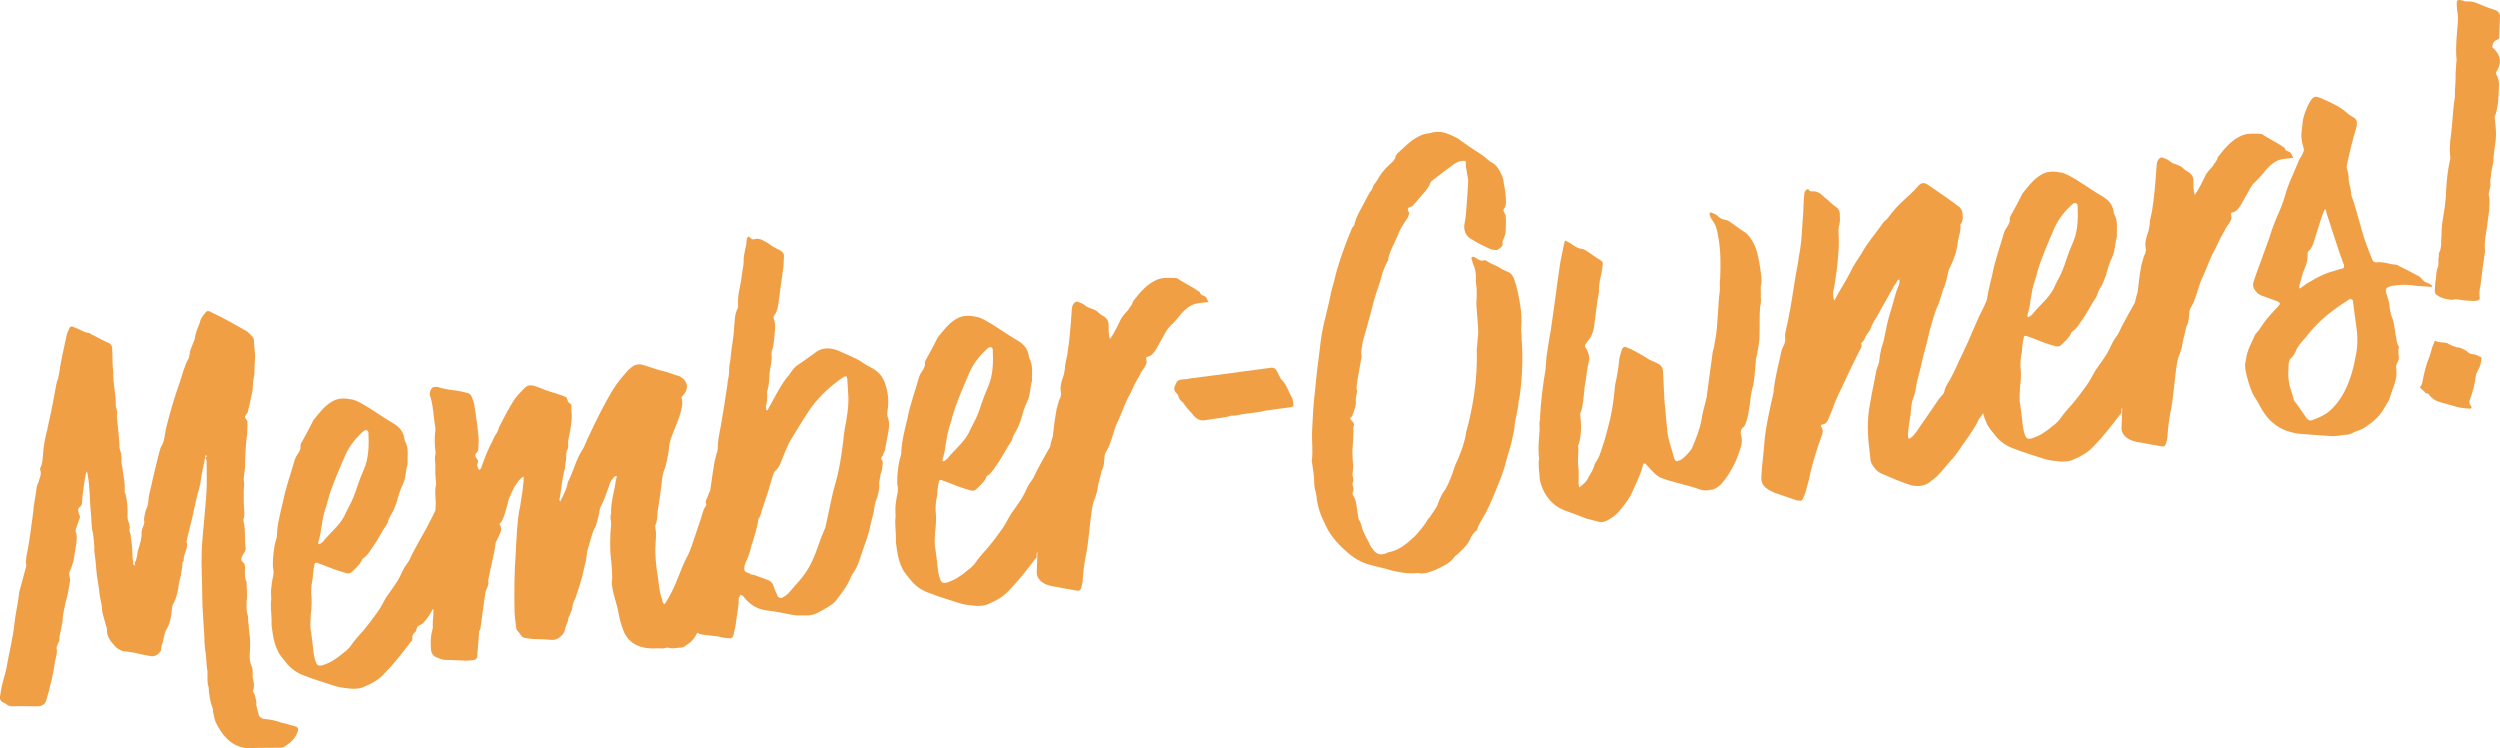 <?xml version="1.0" encoding="UTF-8"?>
<svg id="Layer_2" data-name="Layer 2" xmlns="http://www.w3.org/2000/svg" viewBox="0 0 503.1 150.59">
  <defs>
    <style>
      .cls-1 {
        fill: #f09f45;
      }
    </style>
  </defs>
  <g id="Layer_1-2" data-name="Layer 1">
    <g>
      <path class="cls-1" d="M59.71,146.25c-1.06-.27-2.12-.64-3.07-.82-1.18-.45-2.44-.69-3.57-.75-.64-.22-.98-.48-1.06-1.08-.18-.59-.36-1.17-.45-1.88.13-.53-.15-1.1-.23-1.7-.04-.3-.27-.47-.28-.57-.13-.19-.17-.49-.08-.6.29-.86.07-1.74-.13-2.53,0-.82.09-1.64-.19-2.22-.43-.96-.45-1.88-.37-2.81.07-1.03.06-1.84.03-2.86-.13-1-.25-1.9-.29-2.92-.19-.69.03-1.33-.27-2-.22-.89-.13-1.72-.13-2.53.23-1.36-.02-2.44,0-3.87-.39-.66-.33-1.69-.33-2.51.03-.51.07-1.03-.4-1.47-.57-.44-.32-.88,0-1.53.35-.45.68-1.01.5-1.6-.21-1.6.06-3.37-.35-4.95l-.07-.5c.38-.97.13-2.06.09-3.17l-.02-2.45c0-.71.21-1.46,0-2.25,0-.82.19-1.66.27-2.58,0-2.24.13-4.4.42-6.79,0-.71.09-1.64.07-2.56l-.38-.56c-.23-.17-.15-.39.02-.61.07-.21.36-.35.42-.67.4-1.58.64-2.84.96-4.31.05-1.13.12-2.16.38-3.31-.02-.92.05-1.94.11-2.97.13-1.34-.23-2.52-.21-3.85.06-.31-.29-.67-.42-.86-.24-.27-.58-.54-.93-.9-2.32-1.32-4.75-2.73-7.02-3.76-1-.58-1.08-.47-1.78.44-.35.46-.68,1.01-.72,1.52-.47,1.08-.92,2.26-1.08,3.41l-.76,1.94c-.23.54-.24,1.25-.38,1.78-.92,1.55-1.29,3.33-1.88,5.04-1.12,3.11-1.95,6.07-2.75,9.24-.24,1.26-.27,2.58-1.04,3.71-.43,1.38-.74,2.85-1.14,4.43-.21.74-.31,1.47-.52,2.21-.18.94-.39,1.68-.58,2.52-.35,1.17-.09,2.36-.76,3.47-.07.21-.05.41-.13.53-.12.63-.34,1.27-.16,1.86-.02.61-.45,1.18-.56,1.91.07,1.32-.28,2.48-.72,3.77-.19.84-.17,1.76-.68,2.54l.05.4s.11.09.01.1c0,0-.1.01-.21-.07-.01-.1-.35-.36-.07-.5-.17-.49-.23-.99-.21-1.6-.03-1.02-.09-2.23-.34-3.32.12-.63-.37-1.27-.24-1.8.12-.63-.16-1.2-.35-1.89l-.07-.5c.07-1.74-.03-3.26-.44-4.83-.11-.09-.13-.19-.14-.29.16-1.86-.35-3.42-.48-5.14-.29-.67-.09-1.42-.18-2.12,0-.71-.49-1.36-.38-2.09-.13-1.72-.24-3.33-.45-4.94-.07-.5-.13-1,0-1.53.05-.41-.23-.99-.3-1.49.04-1.23-.09-2.23-.25-3.43-.15-1.1-.31-2.3-.24-3.33-.23-1.7-.13-3.25-.23-4.76-.05-.4-.11-.8-.55-1.05-1.3-.54-2.52-1.3-3.71-1.85-.11-.09-.24-.27-.44-.25-1.03-.07-1.72-.69-2.58-.98-.98-.48-1.18-.46-1.48.4-.16.33-.32.65-.38.97-.56,2.72-1.23,5.36-1.58,8.06-.07.21-.15.43-.12.63-.39.87-.55,2.01-.72,3.05-.41,2.3-.9,4.71-1.49,7.23.03.2-.06.31-.13.53-.33,1.37-.63,2.94-.73,4.48-.09.83-.06,1.84-.47,2.61l-.15.43c.43.96-.07,1.74-.27,2.58-.25.44-.38.97-.43,1.38-.19,1.66-.59,3.24-.68,4.88-.42,3.01-.74,5.91-1.37,8.85.05.4-.19.84-.03,1.33.05.4,0,.71-.15,1.14l-1.23,4.55c-.22,2.17-.76,4.28-.98,6.45-.32,3-1.13,6.06-1.65,9.09-.31,1.47-.84,2.87-1.06,4.32-.06.32-.09.83-.17,1.04-.19.84.27,1.29,1.01,1.5.35.36.79.61,1.41.63,1.52-.1,3.06,0,4.59,0l1.01-.03c.59-.18,1.06-.45,1.27-1.19.77-2.65,1.44-5.29,1.79-7.99.19-.84.49-1.7.28-2.48-.04-.3.22-.64.28-.96.17-.23.33-.56.29-.86-.02-.92.38-1.78.46-2.71.05-.41.28-.95.21-1.46.02-.61.15-1.14.27-1.77.18-.94.36-1.88.66-2.74l.53-2.93c.11-.73-.26-1.19-.14-1.82.22-.64.56-1.2.68-1.82.16-.33.15-.43.21-.74.15-1.14.4-2.4.56-3.44.02-.62.14-1.24-.04-1.83-.15-.39-.21-.79.04-1.23.22-.64.35-1.17.59-1.71.16-.33.13-.53,0-.81-.13-.19-.15-.39-.18-.59-.15-.39-.09-.7.18-.94.47-.27.52-.68.55-1.2-.05-.4.58-5.58.93-6.04.59,1.35.66,7.25.83,8.56.16,1.2.06,2.74.42,3.92.12.9.23,1.7.26,2.72.03.2.05.4-.02.62.17,1.3.36,2.7.42,3.92.13,1.72.55,3.39.68,5.11.12.9.45,1.88.47,2.79.03,1.02.48,2.08.71,3.07.17.49.33.98.3,1.49.05,1.12.67,1.95,1.5,2.86.61.73,1.49,1.23,2.5,1.2,1.97.25,2.84.64,4.71.9.1-.01.21.07.31.06.81,0,1.56-.51,1.87-1.27.06-.31,0-.71.17-1.04.38-.97.35-1.98.83-2.97.84-1.33,1.06-2.79,1.17-4.23.05-.41.09-.83.35-1.17.48-.98.76-1.94.93-2.98.09-.83.27-1.77.56-2.72.02-.62.24-1.25.26-1.87-.05-.4,0-.71.28-.96-.16-1.2.91-2.36.64-3.65-.11-.09-.13-.19-.04-.3.17-1.04.46-1.9.64-2.84.37-1.07,1.39-6.41,1.77-7.37.12-.63.34-1.27.38-1.78.21-1.46.53-2.92.84-4.39-.03-.2.06-.31.15-.43l-.04-.3c-.01-.1.09-.12.07-.22l.23.18c.01.1-.06.31-.26.34.14.29.29.67.23.99-.01,1.43.06,2.75.03,4.07.01,3.16-.93,10.63-1.02,13.8-.1,3.07.11,6.21.11,9.26.03,2.54.28,5.16.41,7.69.03,1.02.05,1.93.17,2.83.3,1.49.17,2.83.47,4.32.03,1.02-.11,2.26.23,3.23.09,1.42.27,2.82.75,4.08.01.1.14.29.17.49-.15.43.11.8.16,1.2.16,1.2.81,2.24,1.57,3.36,1.26,1.77,2.96,3.07,5.42,3.16,1.52-.1,2.95-.09,4.47-.09.61.02,1.12-.05,1.63-.01,1.03.07,1.65-.63,2.3-1.12.73-.61,1.24-1.39,1.52-2.34.06-.31.03-.51-.31-.77Z"/>
      <path class="cls-1" d="M178.6,82.63c.35-1.98.1-3.89-.55-5.64-.49-1.36-1.31-2.17-2.42-2.84-.67-.42-1.31-.64-1.88-1.08-1.58-1.12-3.39-1.69-5.02-2.49-1.51-.61-3.05-.71-4.36.17l-1.77,1.26c-.65.49-1.58,1.13-2.33,1.63-.74.61-.97,1.15-1.49,1.83-1.6,1.74-3.19,5.12-4.27,6.99,0,0-.09.11-.19.13-.01-.1-.13-.19-.14-.29l-.07-.5c.29-.85.29-1.67.28-2.48-.03-.2-.07-.5.02-.62.35-1.17.4-2.4.45-3.53.13-1.34.58-2.52.4-3.93l.03-.51c.45-1.18.5-2.41.62-3.75.08-.93.17-1.75-.16-2.73-.15-.39-.09-.7.18-.94.51-.78.69-1.72.77-2.65l.88-6.44c.19-.84.09-1.64.18-2.47.11-.73-.36-1.18-1.01-1.5-.75-.31-1.54-.82-2.22-1.34-.87-.4-1.58-1.12-2.75-.76-.49.17-.77-.41-1.2-.56-.53.58-.24,1.26-.46,1.9-.25,1.15-.52,2.21-.48,3.33l-.03.51c-.3,1.57-.4,3.11-.73,4.48-.25,1.16-.41,2.3-.35,3.51.04.3,0,.72-.18.94-.55,1.2-.48,2.51-.62,3.75-.06,1.84-.52,3.74-.67,5.7-.07,1.03-.36,1.88-.33,2.9,0,.71-.11,1.44-.31,2.29.03.2-.03.51-.09.83-.37,2.6-.81,5.41-1.28,8.02-.3,1.57-.62,3.04-.62,4.57.04.3-.12.63-.19.84-.19.84-.42,1.48-.52,2.21l-.33,2.08c-.13,1.16-.32,2.23-.49,3.34-.15.18-.24.53-.45,1.07-.15.43-.67,1.11-.3,1.57.01.1-.06.31-.06.31-.52.68-.72,1.52-.92,2.26l-1.9,5.66c-.29.86-.67,1.82-1.17,2.71-1.21,2.4-1.82,4.73-3.13,7.14-.32.66-.74,1.32-1.16,1.99-.09.11-.2.03-.31-.06-.14-.29-.27-.48-.21-.79-.7-1.44-.69-3.68-1.01-5.27-.22-.89-.49-4.42-.39-5.25.03-1.33.27-2.58,0-3.87-.03-.2-.07-.5.02-.62.39-.87.36-1.88.44-2.81.24-1.26.37-2.6.6-3.95l.29-2.38c.12-.63.14-1.24.38-1.78.47-1.08.82-3.07.97-4.21.05-1.13.34-2.08.72-3.05.6-1.61,2.44-5.42,1.9-7.19-.14-.29.03-.52.31-.76,1.32-1.6.63-2.94-.48-3.61-.34-.26-.65-.32-.97-.38-.86-.29-1.61-.6-2.45-.8-1.68-.39-2.77-.86-4.46-1.35-.73-.11-1.33-.03-1.98.47-.27.24-.65.49-.91.83-1.16,1.28-2.21,2.54-3.13,4.09-1.41,2.43-2.72,4.85-4.94,9.63-.32.65-.53,1.4-.95,2.06-1.28,1.9-1.78,4.21-2.83,6.29-.17.23-.15.43-.22.64-.24,1.26-.91,2.37-1.46,3.56-.13-.19-.14-.29-.15-.39.36-1.88.5-3.94.96-5.84.09-.11.16-.33.13-.53.12-.63.14-1.24.26-1.87.02-.62-.07-1.32.26-1.87.33-.55.04-1.23.16-1.86.69-3.25.82-4.6.63-6-.03-.2.03-.51,0-.81.07-.21-.04-.3-.17-.49-.23-.17-.55-.33-.61-.74-.08-.6-.51-.75-.94-.9-.85-.29-1.71-.59-2.45-.79-1.48-.42-2.05-.85-3.53-1.26-.63-.12-1.23-.04-1.76.54l-1.34,1.4c-1.06,1.26-1.87,2.8-3.74,6.41-.15.43-.28.95-.54,1.3-.43.57-.66,1.21-.98,1.86-.82,1.54-1.42,3.14-2.01,4.85-.09.11-.06.31-.25.44.01.1-.19.13-.29.14,0,0-.13-.19-.14-.29-.14-.29-.29-.67-.13-1,.16-.33.12-.63-.12-.9-.48-.55-.43-.96.03-1.33.09-.11.26-.34.23-.54.07-1.03.13-2.06,0-3.06-.17-2.02-.52-3.91-.79-5.91-.08-.6-.35-1.08-.53-1.66-.15-.39-.38-.56-.71-.72-.74-.21-1.58-.4-2.31-.51-1.24-.14-2.38-.29-3.55-.65-.33-.16-.73-.11-1.03-.07-.2.03-.39.15-.47.27-.25.44-.49.88-.31,1.47.68,2.05.66,4.19,1.05,6.38l.04.3c-.2,1.56-.21,2.99-.02,4.49.03.2.07.5,0,.71-.21.74,0,1.53,0,2.25-.05,1.13,0,2.24.13,3.25.03.2.05.4-.02.61-.25,1.16-.09,2.36-.04,3.57-.01.5-.03.99-.05,1.49-.63,1.26-1.28,2.65-1.9,3.76-.99,1.76-1.82,3.2-2.79,5.06-.31.75-.63,1.41-1.06,1.97-.87,1.14-1.14,2.19-1.81,3.3-.75,1.22-1.54,2.24-2.31,3.36-.67,1.11-1.14,2.19-1.92,3.21-.86,1.23-1.81,2.48-2.78,3.63-.98,1.05-1.86,2.08-2.63,3.21-.36.35-.62.69-1,.95l-1.38,1.1c-.75.51-1.4,1-2.27,1.32-1.74.74-2.06.58-2.5-1.2-.25-1.09-.29-2.2-.44-3.31l-.24-1.8c-.26-1.19-.11-2.33-.07-3.56.15-1.14.21-2.27.17-3.29-.15-1.1-.09-2.23.08-3.27.22-.64.13-1.34.25-1.97.03-.51.15-1.14.29-1.67-.03-.2.27-.24.37-.25.31.06.54.23.85.29,1.72.69,3.45,1.38,5.24,1.85.41.05.71,0,.99-.23.72-.71,1.46-1.32,1.95-2.2.06-.31.23-.54.52-.68.83-.62,1.32-1.6,1.92-2.4.77-1.12,1.34-2.22,2.01-3.33.33-.55.87-1.14.98-1.86.15-.43.48-.98.73-1.42.42-.67.63-1.41.94-2.16.34-1.27.68-2.54,1.25-3.63.64-1.31.54-2.83.97-4.21-.1-1.52.3-3.1-.61-4.61l-.04-.3c-.19-1.4-.92-2.32-2.14-3.08-1.88-1.08-3.68-2.37-5.57-3.54-.88-.5-1.66-1-2.62-1.28-1.47-.31-2.91-.43-4.23.36-1.61.93-2.64,2.39-3.78,3.77l-.16.33c-.64,1.31-1.3,2.52-2.04,3.84-.16.33-.42.67-.38.97.09.7-.25,1.16-.59,1.71-.26.34-.42.67-.57,1.1-.76,2.75-1.81,5.54-2.35,8.37-.52,2.21-1.14,4.43-1.24,6.79.03.2-.03.51-.11.73-.44,1.28-.56,2.73-.68,4.07,0,.71-.1,1.54.09,2.23.05.4,0,.82-.04,1.23-.21.74-.3,1.57-.4,2.4-.11.73,0,1.53,0,2.25-.21,1.45.07,2.84.07,4.37-.08.93.14,1.82.26,2.72.16,1.2.52,2.38,1.08,3.53.41.76,1,1.4,1.5,2.04.99,1.3,2.34,2.24,3.83,2.75,1.94.76,4.06,1.4,6.08,2.05,1.07.37,2.3.41,3.44.56.81,0,1.73-.02,2.49-.43,1.45-.6,2.87-1.4,3.94-2.56,1.98-2,3.63-4.15,5.37-6.42.19-.13.36-.35.33-.55-.09-.7.15-1.14.62-1.51.27-.24.21-.74.38-.97.26-.34.66-.39,1.04-.65.36-.35.62-.69.97-1.15.47-.61.83-1.25,1.18-1.9.19,1.13-.12,2.23-.08,3.29.05.4,0,.71-.07,1.03-.43,1.38-.35,2.7-.28,4.01.08.6.35,1.08.9,1.41.64.22,1.2.56,1.81.58,1.43.01,2.87.13,4.2.16.61.02,1.22-.06,1.72-.13.4-.05.66-.39.71-.81l-.04-.3c.17-1.04.3-3.91.39-4.74.19-.13.16-.33.25-.44l.72-5.3c.12-.63.14-1.24.27-1.77.02-.61.46-1.18.58-1.81.16-.33-.09-.7.05-1.13.29-1.67,1.24-5.26,1.41-7.02-.01-.1.07-.21.06-.31.31-.75.82-1.54,1.02-2.28.15-.43.09-.83-.16-1.2-.13-.19-.15-.39.13-.53.56-.38,1.5-4.07,1.62-4.7l.7-1.62c.31-.75,1.48-2.64,2.26-2.95.25.37-.48,4.85-.64,5.9-.61,2.32-.82,7.65-.93,9.91-.24,2.79-.3,7.69-.23,10.53-.03,1.33.16,2.73.35,4.13.04.3.18.59.41.76.58.54.56,1.15,1.39,1.24.63.12,1.36.23,2.07.23,1.33.03,1.94.05,3.29.17.61.02,1.1-.15,1.56-.51.46-.37.91-.83,1.04-1.36.09-.83.62-1.51.71-2.34-.04-.3.23-.54.31-.76.15-.43.29-.85.45-1.18.13-1.34.47-1.8.64-2.12.65-2.02,1.13-3,2.01-7.1.37-1.07.22-2.17.6-3.14.37-1.07.79-3.27,1.47-4.27.23-.54.35-1.17.49-1.7.29-.86.27-1.77.6-2.42.82-1.54,1.3-3.23,1.91-4.84.09-.11.82-1.53,1.27-1.19.09-.11-.33,1.37-.29,1.67-.36,1.88-.91,3.89-.84,5.92-.32.65.09,1.42,0,2.24-.2,1.56-.26,4.93-.05,6.53.08.6.43,4.02.21,4.66.03.2-.05.41,0,.72.37,2.8.98,3.54,1.45,6.33.11.8.81,3.05,1.21,3.71.94,1.71,2.48,2.53,4.35,2.79,1.14.15,2.24,0,3.27.08.4-.05.79-.21,1.1-.15.86.29,1.73-.03,2.54-.03.4-.05.69-.19.96-.43.85-.52,1.58-1.13,2.06-2.11.07-.15.16-.29.23-.43.33.18.67.31,1.08.36l3.21.39c.74.21,1.47.32,2.08.34.53.13.79-.21.94-.63.17-1.04.27-1.06.44-2.1.17-1.76.65-3.55.61-5.38.07-.21.17-.23.25-.44-.01-.1.17-.23.29-.14.11.09.33.16.45.35,1.23,1.57,2.68,2.5,4.65,2.75,1.66.19,3.23.49,5.01.86,1.16.25,1.64.09,2.77.14,1.54.1,2.48-.54,3.71-1.21,1.14-.66,2.08-1.19,2.68-2.09.87-1.14,1.65-2.16,2.22-3.25.41-.77.61-1.51,1.14-2.19.86-1.23,1.26-2.82,1.77-4.31.51-1.5,1.14-2.9,1.63-5.42.18-.94.65-2.02.7-3.15.11-.73.31-1.47.55-2.01.28-.96.56-1.91.43-2.91.02-.62.25-1.16.27-1.77.06-.31.31-.75.34-1.27.02-.61.34-1.27-.14-1.82-.13-.19-.05-.4.13-.53.26-.34.29-.86.55-1.2.64-3.65,1.16-5.05.65-6.61-.28-.58-.13-1-.1-1.52ZM64.19,108.65c.19-.84.4-1.58.42-2.2.25-1.15.32-2.18.6-3.14.19-.84.59-1.71.77-2.65.9-3.18,2.25-6.11,3.49-9.03.86-1.95,2.18-3.55,3.82-4.99l.2-.03c.1-.01.19-.13.3-.04.1-.01.35.36.35.36.13,2.53.09,5.29-.93,7.57-.47,1.08-.85,2.05-1.22,3.12-.5,1.6-1.1,3.21-1.93,4.64l-.48.98c-.92,2.26-2.97,3.76-4.54,5.7,0,0,.01.1-.09.11-.19.13-.64.59-.86.42-.11-.09,0-.71.09-.83ZM169.89,86.95c-.16,1.86-.68,5.6-1.06,7.38-.35,1.98-1.1,4.02-1.46,5.9l-1.26,5.88-.85,2.05-1.12,3.11c-.98,2.58-2.16,4.47-4.04,6.45-1.16,1.28-1.38,1.92-2.81,2.62-.3.04-.63-.12-.75-.31-.29-.67-.7-1.44-.89-2.12s-.65-1.04-1.29-1.26l-2.68-.97c-.31-.06-.51-.03-.63-.12-.35-.36-1.06-.27-1.22-.76-.17-.49.05-1.13.2-1.56.57-1.1.92-2.26,1.18-3.42.52-1.5,1.22-3.83,1.42-5.39.52-.68.53-1.4.76-1.94l1.02-3.09c.44-1.28.7-2.44,1.14-3.72.15-.43.29-.85.67-1.11.36-.35.69-.91.84-1.33.39-.87,1.44-3.76,2.03-4.66,1.26-2,2.34-3.88,3.62-5.78,1.52-2.34,3.78-4.58,6.19-6.33l.75-.51c.56-.38.78-.31.86.29l.16,2.73c.26,2.72-.31,5.34-.78,7.96Z"/>
      <path class="cls-1" d="M239.81,61.45c.85-.52,2.08-.48,3.38-.65l-.42-.86c-.28-.57-1.07-.37-1.25-.96-.03-.2-.25-.38-.47-.45-.45-.35-.89-.59-1.33-.84l-2.43-1.41c-.23-.17-.45-.35-.65-.32-1.23-.04-2.47-.18-3.73.29-2.12.89-3.53,2.61-4.92,4.42-.11.73-.67,1.11-.99,1.76-.53.58-.98,1.05-1.4,1.72-.39.87-1.6,3.27-2.21,4.07-.37-.46-.27-2.82-.31-3.12-.08-.6-.32-.88-.67-1.24-.57-.43-.77-.41-1.35-.94-.37-.46-.9-.59-1.44-.83-.53-.13-.97-.38-1.42-.73-.35-.36-.87-.4-1.31-.64-.41-.05-.6.08-.86.42-.26.34-.31.75-.35,1.17-.2,3.09-.42,6.07-.92,9.2-.18.94-.48,1.8-.46,2.71-.13.53-.15,1.14-.39,1.68-.37,1.07-.64,2.12-.39,3.21.07.5-.17,1.04-.41,1.48-.19.84-.5,1.6-.6,2.42-.24,1.26-.38,2.5-.52,3.74l-.15,1.14c-.23.66-.39,1.33-.52,2-.96,1.71-1.78,3.13-2.74,4.96-.31.75-.63,1.41-1.06,1.97-.87,1.14-1.14,2.19-1.8,3.3-.76,1.22-1.54,2.24-2.31,3.36-.67,1.11-1.14,2.19-1.92,3.21-.86,1.23-1.81,2.48-2.78,3.63-.98,1.05-1.86,2.08-2.63,3.21-.36.35-.62.69-1,.95l-1.38,1.1c-.75.51-1.4,1-2.27,1.32-1.74.74-2.06.58-2.5-1.2-.25-1.09-.29-2.2-.44-3.31l-.24-1.8c-.26-1.19-.11-2.33-.07-3.56.15-1.14.21-2.27.18-3.29-.15-1.1-.09-2.23.07-3.27.22-.64.13-1.34.25-1.97.03-.51.15-1.14.29-1.67-.03-.2.27-.24.37-.25.31.06.54.23.85.29,1.72.69,3.45,1.38,5.24,1.85.41.05.71,0,.99-.23.72-.71,1.46-1.32,1.95-2.2.06-.31.23-.54.52-.68.83-.62,1.32-1.6,1.92-2.4.77-1.12,1.34-2.22,2.01-3.33.33-.55.87-1.14.98-1.86.15-.43.48-.98.73-1.42.42-.67.63-1.41.94-2.16.34-1.27.68-2.54,1.25-3.63.64-1.31.54-2.83.97-4.21-.1-1.52.3-3.1-.61-4.61l-.04-.3c-.19-1.4-.92-2.32-2.14-3.08-1.88-1.08-3.68-2.37-5.57-3.54-.88-.5-1.66-1-2.62-1.28-1.47-.31-2.91-.43-4.23.36-1.61.93-2.64,2.39-3.78,3.76l-.16.33c-.64,1.31-1.3,2.52-2.04,3.84-.16.33-.42.67-.38.97.09.7-.25,1.16-.59,1.71-.26.34-.42.67-.57,1.09-.76,2.75-1.81,5.54-2.35,8.37-.52,2.21-1.14,4.44-1.24,6.79.03.2-.03.51-.11.73-.44,1.28-.56,2.73-.68,4.07,0,.72-.1,1.54.09,2.23.05.4,0,.82-.04,1.23-.21.74-.3,1.57-.4,2.4-.11.73,0,1.53,0,2.25-.21,1.45.07,2.84.07,4.37-.08.93.14,1.82.26,2.72.16,1.2.52,2.38,1.08,3.53.41.76,1,1.4,1.5,2.04.99,1.3,2.34,2.24,3.83,2.75,1.94.76,4.06,1.4,6.08,2.05,1.07.37,2.3.41,3.44.56.81,0,1.73-.02,2.49-.43,1.45-.6,2.87-1.4,3.94-2.56,1.98-2,3.63-4.15,5.37-6.42.19-.13.36-.35.33-.55-.05-.4.01-.7.15-.97,0,.42-.02.81-.03,1.15l-.11,2.97c-.05,1.13.77,1.94,1.75,2.42.33.16.85.29,1.38.43,1.24.14,2.41.5,3.65.64,1.77.28,2.05.85,2.45-1.55.1-1.54.27-3.3.58-4.87.64-2.84.87-7.25,1.39-10.28.13-.53.25-1.16.5-1.6.22-.64.44-1.28.55-2.01.14-1.24.61-2.32.76-3.47.58-.99.55-2.01.63-2.94.05-.42.11-.73.37-1.07.92-1.55,1.28-3.43,1.95-5.26.89-1.75,1.46-3.56,2.34-5.41.67-1.11,1.12-2.29,1.69-3.39l.83-1.43c.13-.53.68-1.01,1-1.66.16-.33.42-.67.25-1.16-.08-.6-.09-.7.41-.77.69-.19,1.02-.75,1.37-1.2.51-.78.82-1.54,1.32-2.32.42-.67.8-1.64,1.42-2.33.72-.71,1.44-1.42,1.96-2.1.78-1.02,1.59-1.84,2.64-2.39ZM189.83,91.95c.19-.84.4-1.58.42-2.2.25-1.15.32-2.18.6-3.14.19-.84.59-1.71.77-2.65.9-3.18,2.25-6.11,3.49-9.03.86-1.95,2.18-3.55,3.82-4.99l.2-.03c.1-.01.19-.13.3-.04.1-.01.35.36.35.36.13,2.53.09,5.29-.93,7.57-.47,1.08-.85,2.05-1.22,3.12-.5,1.6-1.1,3.21-1.93,4.64l-.48.98c-.92,2.26-2.97,3.76-4.54,5.7,0,0,.01.1-.09.11-.19.13-.63.59-.86.42-.11-.09,0-.71.09-.83Z"/>
      <path class="cls-1" d="M260.03,80.07c-.77-1.22-1.07-2.71-2.24-3.78l-.41-.76-.42-.86c-.27-.47-.61-.74-1.21-.66l-15.33,2.04c-.71,0-1.39.29-2.2.29-1.22.06-1.39.29-1.84,1.47-.15.43-.09.83.26,1.19.23.17.37.46.49.65.08.6.43.96.89,1.31l.62.84c.49.65,1.07,1.18,1.57,1.83.72.82,1.48,1.13,2.46.9l.5-.07c1.59-.31,3.22-.33,4.68-.83.83.09,1.6-.21,2.4-.32.8-.11,3.62-.38,4.4-.68l5.11-.68c.5-.07.57-.28.52-.68-.05-.4-.12-.9-.26-1.19Z"/>
      <path class="cls-1" d="M306.14,65.68c.19-2.37-.23-4.76-.75-7.14-.22-.89-.43-1.68-.75-2.55-.29-.67-.65-1.04-1.19-1.27-.65-.32-1.3-.54-1.86-.98-.88-.49-1.72-.69-2.52-1.3-.11-.09-.31-.06-.51-.03-.69.19-1.16-.25-1.82-.67-.21-.07-.43-.15-.6.08-.07.21.05.4.07.5l.19.69c.42.86.67,1.95.61,3.08-.05.41.02.92.07,1.32.11.8.1,1.52.09,2.23,0,.72-.13,1.34-.03,2.04.03,1.02.4,4.54.33,5.56-.17,1.04-.13,2.06-.3,3.1.24,6.39-.93,12.16-2.02,16.28-.07.21-.16.33-.13.53-.26,1.87-.95,3.59-1.64,5.32-.23.54-.57,1.09-.7,1.62-.43,1.38-1.03,2.99-1.77,4.31-.69.91-1.18,1.89-1.54,2.96-.37,1.07-1.09,1.78-1.67,2.77l-.27.24c-.57,1.09-1.8,2.58-2.69,3.52-1.63,1.54-3.19,2.87-5.38,3.26-.1.01-.19.13-.29.14-1.06.45-1.79.34-2.5-.38-.37-.46-.85-1.01-1.03-1.6-.41-.76-.81-1.52-1.11-2.2-.42-.86-.43-1.68-.95-2.52-.25-.37-.12-.9-.27-1.29-.27-1.29-.15-2.63-1.01-3.74-.01-.1-.04-.3.03-.51.16-.33.21-.74.05-1.13-.03-.2-.17-.49-.09-.7.33-.55.05-1.13-.03-1.73.12-.63.14-1.24.16-1.86-.12-.9-.15-1.92-.17-2.83.09-1.64.29-3.2.18-4.82.33-.55.07-1.03-.39-1.38-.23-.17-.25-.37-.18-.59.19-.13.39-.15.36-.35.38-.97.85-2.05.72-3.05-.05-.4.09-.83.14-1.24.07-.21.13-.53.09-.83-.21-.79.11-1.44.12-2.16l.7-3.97c.06-.31.13-.53.11-.73-.23-.99.15-1.96.23-2.89l1.04-3.71c.64-2.12,1.06-4.32,1.79-6.46l.66-1.92c.33-1.37.76-2.75,1.41-3.96.17-.23.26-.34.22-.64.45-2,1.56-3.57,2.23-5.5.48-.98,1.08-1.88,1.76-2.88.15-.43.31-.75.17-1.04-.38-.56-.23-.99.47-1.08.2-.03.37-.25.55-.48.27-.24.53-.58.79-.92.88-1.04,2.06-2.11,2.51-3.39.07-.21.26-.34.35-.45l3.89-2.96c.65-.49,1.4-1,2.31-1.02.5-.07.73.11.59.63-.03.51.13,1,.21,1.6.09.7.29,1.39.27,2-.11,1.44-.14,2.77-.27,4.11-.13,1.34-.13,2.87-.46,4.24-.24,1.26.15,2.63,1.55,3.26,1.01.68,2.2,1.24,3.4,1.79.44.25.96.28,1.47.32.1-.01.3-.04.29-.14.47-.27.95-.54.97-1.15-.15-.39.02-.62.18-.94.15-.43.38-.97.42-1.48-.02-.92.13-2.06,0-3.06.07-.21-.05-.4-.18-.59-.25-.37-.41-.76-.05-1.12.17-.23.23-.54.28-.96.03-1.33-.15-2.63-.42-3.92-.06-1.22-.61-2.26-1.24-3.2-.38-.56-.83-.91-1.49-1.23l-1.6-1.32c-1.78-1.09-3.35-2.21-5.04-3.41-.88-.49-1.85-.88-2.8-1.16-.84-.19-1.76-.17-2.83.17l-.5.07c-1.1.15-2.04.78-2.89,1.3-1.11.86-2.1,1.81-3.1,2.76.01.1-.17.23-.26.34-.08.93-.83,1.44-1.46,2.03-.91.83-1.69,1.86-2.35,3.06-.25.44-.71.81-.84,1.34-.05.41-.32.65-.58,1l-.74,1.32c-.79,1.74-2,3.33-2.37,5.21-.07.21-.25.44-.43.57l-.92,2.26c-1.06,2.79-2.03,5.47-2.67,8.31-.27,1.05-.64,2.12-.8,3.16-.43,2.1-.98,4.11-1.43,6.1-.44,2.1-.67,4.17-.9,6.24-.32,2.18-.53,4.46-.75,6.62-.34,2.8-.48,5.57-.61,8.44-.06,1.84.18,3.65,0,5.4-.07.21-.06.31-.05.41.2,1.5.5,2.99.49,4.42,0,.81.2,1.5.43,2.49.14,1.82.71,3.78,1.66,5.59.45,1.06.98,2.01,1.72,2.93.75,1.02,1.68,1.92,2.49,2.63,1.52,1.43,3.18,2.43,5.08,2.89,1.48.42,2.84.64,4.12,1.08,1.68.39,3.47.76,5.37.51,1.27.34,2.52-.23,3.68-.69,1.34-.69,2.7-1.17,3.64-2.52.17-.23.36-.35.55-.48,1-.95,2-1.79,2.65-3.1.12-.63.67-1.11,1.02-1.56.19-.13.37-.25.36-.35.35-1.17,1.12-2.29,1.7-3.29,1.05-2.08,1.9-4.13,2.73-6.28.47-1.08.84-2.15,1.19-3.32.45-2,1.22-3.83,1.56-5.92.19-.84.4-1.58.39-2.4.09-.83.76-3.47.76-4.28-.03-.2.05-.41.12-.63.47-2.61.91-7.77.51-12.3.09-.83-.23-1.7-.03-2.54Z"/>
      <path class="cls-1" d="M354.36,59.48c.03-.51-.05-1.12-.03-1.73.19-.84.19-1.66.08-2.46-.15-1.1-.29-2.2-.55-3.39-.31-1.59-.8-2.95-1.79-4.25-.37-.46-.72-.82-1.16-1.07-.88-.5-1.69-1.21-2.58-1.8-.34-.26-.78-.51-1.2-.55-.63-.12-.96-.28-1.42-.73-.35-.36-.78-.51-1.32-.74l-.3.04c-.09.11-.07.21-.06.31.05.4.31.77.45,1.06.73.92,1.08,2,1.23,3.1.59,2.88.57,5.84.46,8.81-.19.84.01,1.63-.08,2.46-.37,2.6-.38,7.09-.87,9.6-.18.94-.27,1.77-.56,2.72l-1.23,9.14c-.31,1.47-.83,2.96-1.03,4.52-.35,1.98-1.12,3.82-1.9,5.66-.49.88-2.2,2.64-2.73,2.5-.07.21-.49.17-.61-.02-.01-.1-.24-.27-.27-.47-.47-1.98-1.35-4-1.41-6.03-.14-1.82-.38-3.62-.51-5.34l-.32-6.28c-.08-.6-.33-.98-.89-1.31-.54-.23-1.1-.57-1.74-.79-1.01-.68-2.22-1.34-3.43-1.99-.44-.25-.97-.38-1.41-.63-.31-.06-.6.08-.76.41-.22.64-.43,1.38-.55,2.01-.17,1.76-.45,3.53-.84,5.21-.37,4.13-.8,6.22-1.35,8.24-.34,1.27-.66,2.74-1.18,4.13-.37,1.07-.62,2.22-1.4,3.25-.17.23-.25.44-.31.75-.21.74-.63,1.41-1.05,2.08-.38.97-1.12,1.58-1.95,2.2l-.11-.8c.03-1.33.05-2.66-.12-3.96-.06-1.22.18-2.47.02-3.67-.01-.1.07-.21.16-.33.47-1.8.54-3.64.28-5.54-.04-.3-.08-.6.09-.83.41-.77.64-3.65.73-4.48,0-.71.21-1.46.32-2.18.11-1.44.44-2.81.67-4.17l-.09-.7c-.18-.59-.35-1.08-.71-1.54-.13-.19-.05-.4.02-.61.26-.34.42-.67.69-.91.52-.68.83-1.44,1.01-2.38l.71-5.4c.09-.83.4-1.58.3-2.38.04-1.23.31-2.29.56-3.44l.21-1.46c.06-.31.02-.61-.32-.87-1-.58-1.9-1.28-2.91-1.96-.33-.16-.55-.33-.87-.39-1.03-.07-1.84-.78-2.62-1.28-.31-.06-.45-.35-.87-.39l-.21.74-.74,3.67c-.6,3.95-1.08,7.99-1.94,13.82-.38,1.78-.55,3.54-.84,5.21-.09.83-.09,1.64-.18,2.47-.47,2.61-1.07,7.28-1.11,10.04-.28.95.04,1.83-.14,2.77-.11,1.44-.23,2.89-.13,4.4l.09.7c-.24,1.25.02,2.44.08,3.66,0,.81.33,1.69.63,2.46.87,1.92,2.2,3.48,4.35,4.32,1.5.51,3.01,1.13,4.61,1.73l1.9.46c.75.31,1.56.2,2.22-.19.66-.39,1.51-.91,2.04-1.5.88-1.03,1.85-2.18,2.59-3.5.86-1.95,1.93-3.93,2.46-6.04.07-.21.05-.41.36-.35.1-.01.2-.03.21.07l1.08,1.18c.59.64,1.06,1.08,1.73,1.5,2.38,1.01,5.82,1.57,8.18,2.48.64.22,1.46.21,2.04.03.81,0,1.46-.5,2.1-1.09.53-.58,1.06-1.26,1.48-1.93.76-1.22,1.5-2.54,2.01-4.04.37-1.07.92-2.26.65-3.55-.21-.79-.31-1.59.54-2.11l.32-.65c.46-1.18.6-2.42.82-3.78.15-1.14.21-2.27.56-3.44.38-.97.48-4.04.65-5.08-.04-.3,0-.72.15-1.14.3-1.57.62-3.04.6-4.67.05-1.13-.04-4.17.11-5.32.21-.74.21-1.46.11-2.26Z"/>
      <path class="cls-1" d="M453.52,36.92c.72-.71,1.44-1.42,1.96-2.1.78-1.02,1.59-1.84,2.64-2.39.85-.52,2.08-.48,3.38-.65l-.42-.86c-.28-.57-1.07-.37-1.25-.96-.03-.2-.25-.38-.47-.45-.45-.35-.89-.59-1.33-.84l-2.43-1.41c-.23-.17-.45-.35-.65-.32-1.23-.04-2.47-.18-3.73.29-2.12.89-3.53,2.61-4.92,4.43-.11.73-.67,1.11-.99,1.76-.53.58-.98,1.05-1.4,1.72-.39.87-1.6,3.27-2.21,4.07-.37-.46-.27-2.82-.31-3.12-.08-.6-.32-.88-.67-1.24-.57-.43-.77-.41-1.35-.94-.37-.46-.9-.59-1.44-.83-.53-.13-.97-.38-1.42-.73-.35-.36-.87-.4-1.31-.64-.41-.05-.6.08-.86.42s-.31.75-.35,1.17c-.2,3.09-.42,6.07-.92,9.2-.18.94-.48,1.8-.46,2.71-.13.53-.15,1.14-.39,1.68-.37,1.07-.64,2.12-.39,3.21.07.5-.17,1.04-.41,1.48-.19.84-.5,1.6-.6,2.42-.24,1.25-.38,2.5-.52,3.74l-.15,1.14c-.23.66-.39,1.33-.52,2-.96,1.71-1.78,3.13-2.73,4.96-.31.75-.63,1.41-1.06,1.97-.87,1.14-1.14,2.19-1.8,3.3-.76,1.22-1.54,2.24-2.31,3.36-.67,1.11-1.14,2.19-1.92,3.21-.86,1.23-1.81,2.48-2.78,3.63-.98,1.05-1.86,2.08-2.63,3.21-.36.35-.62.69-1,.95l-1.38,1.1c-.75.51-1.4,1-2.27,1.32-1.74.74-2.06.58-2.5-1.2-.25-1.09-.29-2.2-.44-3.31l-.24-1.8c-.26-1.19-.11-2.33-.07-3.56.15-1.14.21-2.27.18-3.29-.15-1.1-.09-2.23.07-3.27.22-.64.13-1.34.25-1.97.03-.51.15-1.14.29-1.67-.03-.2.27-.24.37-.25.31.06.54.23.85.29,1.72.69,3.45,1.38,5.24,1.85.41.05.71,0,.99-.23.72-.71,1.46-1.32,1.95-2.2.06-.31.23-.54.52-.68.83-.62,1.32-1.6,1.92-2.4.77-1.12,1.34-2.22,2.01-3.33.33-.55.87-1.14.98-1.86.15-.43.48-.98.73-1.42.42-.67.63-1.41.94-2.16.34-1.27.68-2.54,1.25-3.63.64-1.31.54-2.83.97-4.21-.1-1.52.3-3.1-.61-4.61l-.04-.3c-.19-1.4-.92-2.32-2.14-3.08-1.88-1.08-3.68-2.37-5.57-3.54-.88-.5-1.66-1-2.62-1.28-1.47-.31-2.91-.43-4.23.36-1.61.93-2.64,2.39-3.78,3.76l-.16.33c-.64,1.31-1.3,2.52-2.04,3.84-.16.33-.42.67-.38.97.09.7-.25,1.16-.59,1.71-.26.34-.42.67-.57,1.09-.76,2.75-1.81,5.54-2.35,8.37-.39,1.66-.84,3.33-1.08,5.06-.25.64-.5,1.3-.85,1.93-1.46,2.84-2.57,5.95-4.02,8.89-.89,1.75-1.65,3.69-2.64,5.45-.51.78-.93,1.45-1.11,2.39-.07.21-.16.33-.33.55-.27.24-.45.47-.71.81l-2.31,3.37-1.71,2.47c-.51.78-1.02,1.56-1.76,2.07-.09.11-.2.03-.3.04l-.11-.09c-.12-.9.07-1.74.15-2.67.17-1.04.35-1.98.42-3.01,0-.71.21-1.46.33-2.08.23-.54.38-.97.51-1.5.17-1.04.33-2.08.62-3.04.55-2.01.9-3.99,1.46-5.9.43-1.38.63-2.94,1.07-4.22.43-1.38.74-2.85,1.38-4.16.32-.65.43-1.38.74-2.14.06-.31.21-.74.35-1.17.39-.87.68-1.82.86-2.77.12-.63.24-1.25.58-1.81.8-1.64,1.39-3.35,1.55-5.2.17-1.04.64-2.12.49-3.23-.01-.1.16-.33.25-.44.32-.66.23-1.36.13-2.06-.07-.5-.31-.78-.55-1.05-2.04-1.56-4.17-3.01-6.3-4.46-.79-.61-1.5-.51-2.1.28-.88,1.04-1.89,1.88-2.89,2.83-.91.83-1.8,1.77-2.59,2.79-.35.45-.68,1.01-1.24,1.39-.27.24-.43.57-.61.79-1.38,1.92-2.88,3.65-4.03,5.74-.67,1.11-1.54,2.24-2.09,3.44-.88,1.85-1.99,3.43-2.97,5.29-.17.23-.15.43-.42.67-.18-.59-.27-1.29-.15-1.92.31-1.47.52-3.02.72-4.58.34-3.61.47-4.14.3-7.69.06-.31,0-.71.17-1.04.21-.74.1-1.54.09-2.36-.05-.4-.21-.79-.55-1.05-.89-.59-1.62-1.42-2.41-2.02-.35-.36-.69-.62-1.03-.88-.44-.25-.88-.49-1.48-.41-.3.04-.61-.02-.75-.31-.24-.27-.41-.05-.6.08-.17.23-.35.46-.31.75-.14,1.24-.18,2.47-.22,3.7-.16,1.86-.22,3.7-.38,5.56-.17,1.04-.22,2.17-.49,3.23-.14,1.24-.38,2.5-.62,3.75l-.84,5.21c-.33,2.08-.76,4.28-1.28,6.49-.12.63.06,1.21-.06,1.84-.12.63-.55,1.2-.69,1.72-.56,2.73-1.32,5.38-1.58,8.06.03.2-.05.41-.11.73-.7,3.15-1.49,6.42-1.77,9.72-.13,2.06-.46,4.24-.58,6.4-.19,1.66.22,2.42,1.65,3.25l.98.48,4.49,1.54c.1-.01.31.06.51.03.31.06.51.03.67-.29l.54-1.3c.19-.84.49-1.7.68-2.54.56-2.73,1.32-5.38,2.29-8.05l.44-1.28c.15-.43.08-.93-.17-1.3-.23-.17-.17-.49.13-.53.6-.08.96-.43,1.2-.98l.92-2.26c.65-2.02,1.73-3.9,2.59-5.85.86-1.95,1.93-3.93,2.8-5.78.25-.44.59-.9.31-1.47.36-.35.72-.71.86-1.24.22-.64.87-1.13,1.09-1.78.28-.96.89-1.75,1.38-2.63l2.72-4.85c.32-.65.66-1.21,1.09-1.78.07-.21.23-.54.54-.58.18.59-.05,1.13-.29,1.67-.39.87-.58,1.81-.86,2.76-.63,2.12-1.28,4.15-1.62,6.23-.21.74-.23,1.36-.45,2-.45,1.18-.61,2.32-.76,3.46-.06.31-.11.73-.18.94-.48.98-.56,1.91-.74,2.85-.44,2.1-.86,4.29-1.19,6.38-.2,1.56-.29,3.2-.18,4.82.03,1.73.37,3.52.49,5.24.07.5.32.88.57,1.25.49.65.97,1.2,1.73,1.5,1.84.78,3.79,1.64,5.81,2.29,1.37.33,2.79.24,3.98-.73l.09-.11c1.6-1.03,2.7-2.7,3.94-4.09.64-.59,1.06-1.26,1.58-1.94.59-.89,1.28-1.9,1.97-2.81.6-.9,1.19-1.79,1.77-2.79.16-.33.22-.64.48-.98.27-.32.52-.66.76-1.02.2.79.47,1.57.85,2.33.41.76,1,1.4,1.5,2.04.99,1.3,2.34,2.24,3.83,2.75,1.94.76,4.06,1.4,6.08,2.05,1.07.37,2.3.41,3.44.56.81,0,1.73-.03,2.49-.43,1.45-.6,2.87-1.4,3.94-2.56,1.98-2,3.63-4.15,5.37-6.42.19-.13.36-.35.33-.55-.05-.39.01-.7.15-.96,0,.42-.02.81-.03,1.15l-.11,2.97c-.05,1.13.77,1.94,1.75,2.42.33.16.85.29,1.38.43,1.24.14,2.41.5,3.65.64,1.77.28,2.05.85,2.45-1.55.1-1.54.28-3.3.58-4.87.64-2.84.87-7.25,1.39-10.28.13-.53.25-1.16.5-1.6.22-.64.44-1.28.55-2.01.14-1.24.61-2.32.76-3.47.58-1,.55-2.01.63-2.94.05-.41.11-.73.37-1.07.92-1.55,1.28-3.43,1.95-5.26.89-1.75,1.46-3.56,2.34-5.41.67-1.11,1.12-2.29,1.69-3.39l.83-1.43c.13-.53.68-1.01,1-1.66.16-.33.42-.67.25-1.16-.08-.6-.09-.7.41-.77.69-.19,1.02-.75,1.37-1.2.51-.78.82-1.54,1.32-2.32.42-.67.8-1.64,1.42-2.33ZM368.9,60.71v-.1s.07-.11.07-.11q-.09.11-.07.21ZM382.26,56.18l.07-.21c.13.19.03.2-.07.21ZM408.14,62.94c.19-.84.4-1.58.42-2.2.25-1.16.32-2.18.6-3.14.19-.84.59-1.71.77-2.65.9-3.18,2.25-6.11,3.49-9.03.86-1.95,2.18-3.55,3.82-4.99l.2-.03c.1-.01.19-.13.3-.04.1-.01.35.36.35.36.13,2.53.09,5.29-.93,7.57-.47,1.08-.85,2.05-1.22,3.12-.5,1.6-1.1,3.21-1.93,4.64l-.48.98c-.92,2.26-2.97,3.76-4.54,5.7,0,0,.01.1-.09.11-.19.13-.63.59-.86.42-.11-.09,0-.71.09-.83Z"/>
      <path class="cls-1" d="M489.4,57.54c-.01-.1-.13-.19-.24-.27-.34-.26-.87-.39-1.31-.64-.45-.35-.62-.83-1.16-1.07-1.32-.74-2.63-1.38-4.05-2.11-.23-.17-.54-.23-.74-.21-.81,0-2.22-.62-3.53-.45-.5.07-.73-.11-1-.58-.63-1.65-1.52-3.78-1.95-5.45l-1.15-4.03-.57-1.96c-.19-.69-.57-1.25-.55-1.86-.08-.6-.16-1.2-.34-1.79-.07-.5-.22-.89-.17-1.3,0-.72-.17-1.3-.37-1.99-.03-.2-.05-.4.02-.61.37-1.78,1.21-5.46,1.8-7.17l.19-.84c.11-.73-.06-1.22-.61-1.55-.55-.33-1.11-.67-1.58-1.12-1.05-.98-3.22-2.02-4.52-2.56-1.74-.79-2.04-.75-2.94.9-.25.44-.47,1.08-.7,1.62-.62,1.51-.57,2.62-.77,4.18-.21,1.46.51,3.09.48,3.61-.21.74-.73,1.42-1.05,2.08-.53,1.4-1.1,2.49-1.71,4-.38.97-.76,1.94-1.1,3.21-.35,1.17-.88,2.56-1.44,3.76-.38.97-.78,1.84-1.14,2.91-.35,1.17-.8,2.45-1.25,3.63-.59,1.71-1.88,5.04-2.45,6.85-.21.74-.03,1.33.45,1.88.38.56.81.71,1.35.94l3.1,1.12c.23.17.34.26.47.45-.26.34-.52.68-.88,1.04-1.52,1.63-1.88,1.98-3.15,3.88-.16.33-.43.57-.69.91-.17.23-.27.24-.35.45-.7,1.62-1.54,2.96-1.81,4.83-.11.73-.28.96-.12,2.16.15,1.1.88,3.55,1.45,4.8.28.57.65,1.04.91,1.51.95,1.81,1.88,3.42,3.47,4.64,1.59,1.22,3.19,1.72,5.16,1.97l5.97.43c1.24.14,2.52-.23,3.73-.29.3-.04.59-.18.88-.32.47-.27.96-.43,1.45-.6.49-.17.86-.42,1.24-.67,1.5-1.02,2.78-2.1,3.68-3.75l.67-1.11c.26-.34.48-.98.62-1.51.44-1.28.91-2.37,1.14-3.72.02-.61.07-1.03-.01-1.63-.15-.39,0-.72.17-1.04.15-.43.41-.77.35-1.17-.09-.7-.16-1.2-.04-1.83.07-.21.05-.42-.07-.5-.27-.47-.32-.88-.4-1.48-.27-1.29-.33-2.5-.72-3.88-.28-.58-.5-1.46-.61-2.26,0-.82-.34-1.79-.53-2.48-.49-1.36-.31-1.59.86-1.95l.9-.12c1.4-.19,2.63-.15,3.99.08l2.99.21c.21.07.31.06.29-.14ZM462.76,57.31c.37-1.07.52-2.21,1-3.19.47-1.08.66-1.92.62-3.04-.03-.2.05-.41.22-.64.47-.27.61-.79.86-1.23.66-1.92,1.48-4.99,2.25-6.83-.01-.1.17-.23.27-.24.11.09.18.59.19.69,1.01,3.03,2.27,7.14,3.39,10.15.11.09.13.19.15.39.03.2-.02.61-.22.64-.99.23-1.76.54-2.65.76-1.46.5-2.8,1.19-3.83,1.84-.57.28-1.32.79-2.06,1.39-.09.11-.2.03-.21-.07-.11-.09.03-.51.02-.62ZM474.17,71.09c-.42,2.2-.72,3.77-1.56,5.92-.84,2.15-2.17,4.37-4.1,5.95-.75.51-1.7,1.04-2.67,1.38-.3.04-.66.39-1.09.25-.33-.16-.67-.42-.82-.81l-1.38-1.96c-.14-.29-.38-.56-.62-.83-.24-.27-.39-.66-.43-.96-.04-.3-.17-.49-.19-.69-.64-1.75-.95-3.34-.78-5.1l.05-1.13c.06-.31.11-.73.38-.97.65-.49.96-1.25,1.26-2,.42-.67.86-1.24,1.39-1.82.36-.35.62-.7.97-1.15,2.27-2.85,5.05-4.95,8.16-6.9.09-.11.19-.13.29-.14l.44.25.88,6.61c.1,1.52.06,2.75-.17,4.1Z"/>
      <path class="cls-1" d="M501.93,9.89c-.13-.19-.45-.35-.38-.56.06-.31.12-.63.29-.86.17-.23.46-.37.75-.51.2-.03.37-.25.35-.45.01-1.43.14-2.77.16-4.2.02-.61-.35-1.07-.99-1.3-1.17-.35-2.35-.81-3.43-1.28-.65-.32-1.28-.44-2-.45-.5.07-.93-.08-1.36-.23-.74-.21-1,.13-.92.73,0,.82.1,1.52.21,2.32.07.5.03,1.02,0,1.53-.19,2.37-.49,4.75-.27,7.17.03.2.05.4-.02.62-.05,1.13-.21,2.27-.16,3.38.02.92-.15,1.96-.13,2.87.05,1.12-.23,2.07-.3,3.1-.21,2.27-.33,4.43-.65,6.61-.07,1.03-.15,1.96-.01,2.96.03.2.07.5,0,.71-.52,2.21-.73,4.48-.84,6.74.02.92-.16,1.86-.24,2.79l-.55,3.54c-.09.83-.1,1.54-.11,2.26-.15,1.14.11,2.33-.46,3.43-.17.23-.02.61-.09.83-.21.74.1,1.52-.22,2.17-.31.76-.29,1.67-.38,2.5-.21.74-.1,1.54-.21,2.27.05.4.19.69.52.85.91.69,1.94.76,2.98.93.77-.31,1.53,0,2.36.09s1.64.09,2.26.11c.8-.11.99-.23.92-.73-.12-.9-.01-1.63.18-2.47.22-2.17.54-4.35.86-6.54.07-.22.03-.52,0-.72-.1-1.52.21-2.99.43-4.44.17-1.04.23-2.07.4-3.11.07-1.03.23-2.07-.01-3.16-.15-.39.09-.83.14-1.24.05-.41.29-.85.13-1.34-.07-.5.08-.93.13-1.34.03-1.33.58-2.52.52-3.74l.14-1.24c.48-3.33.46-3.43.1-6.95-.01-.1.06-.31.15-.43.58-1.81.64-3.65.7-5.5.08-.93-.03-1.73-.43-2.49-.24-.27-.18-.59,0-.81,1-1.66.82-3.07-.49-4.42Z"/>
      <path class="cls-1" d="M496.33,70.59c-.44-.25-.98-.48-1.52-.71-.09.11-.2.03-.3.04-.64-.22-1.17-.35-1.72-.69-.58-.53-2.16-.12-2.64-.67,0,0-.29.14-.27.24-.06.31-.23.54-.38.97-.22.64-.34,1.27-.56,1.91-.7,1.62-1.16,3.52-1.45,5.19-.13.53-.21.74-.48.98.07.5,1.03.88,1.09,1.28.4-.05.74.21.88.5.61.74,1.38,1.14,2.22,1.34l3.71,1.04c.73.11,1.46.21,2.17.22.21.07.37-.25.25-.44-.47-.45-.45-1.06-.21-1.6.53-1.4.86-2.76,1.07-4.22.03-.51.18-.94.43-1.38.51-.78.7-1.62.77-2.65-.44-.25-.98-.48-1.41-.63-.71,0-1.14-.15-1.62-.7Z"/>
    </g>
  </g>
</svg>